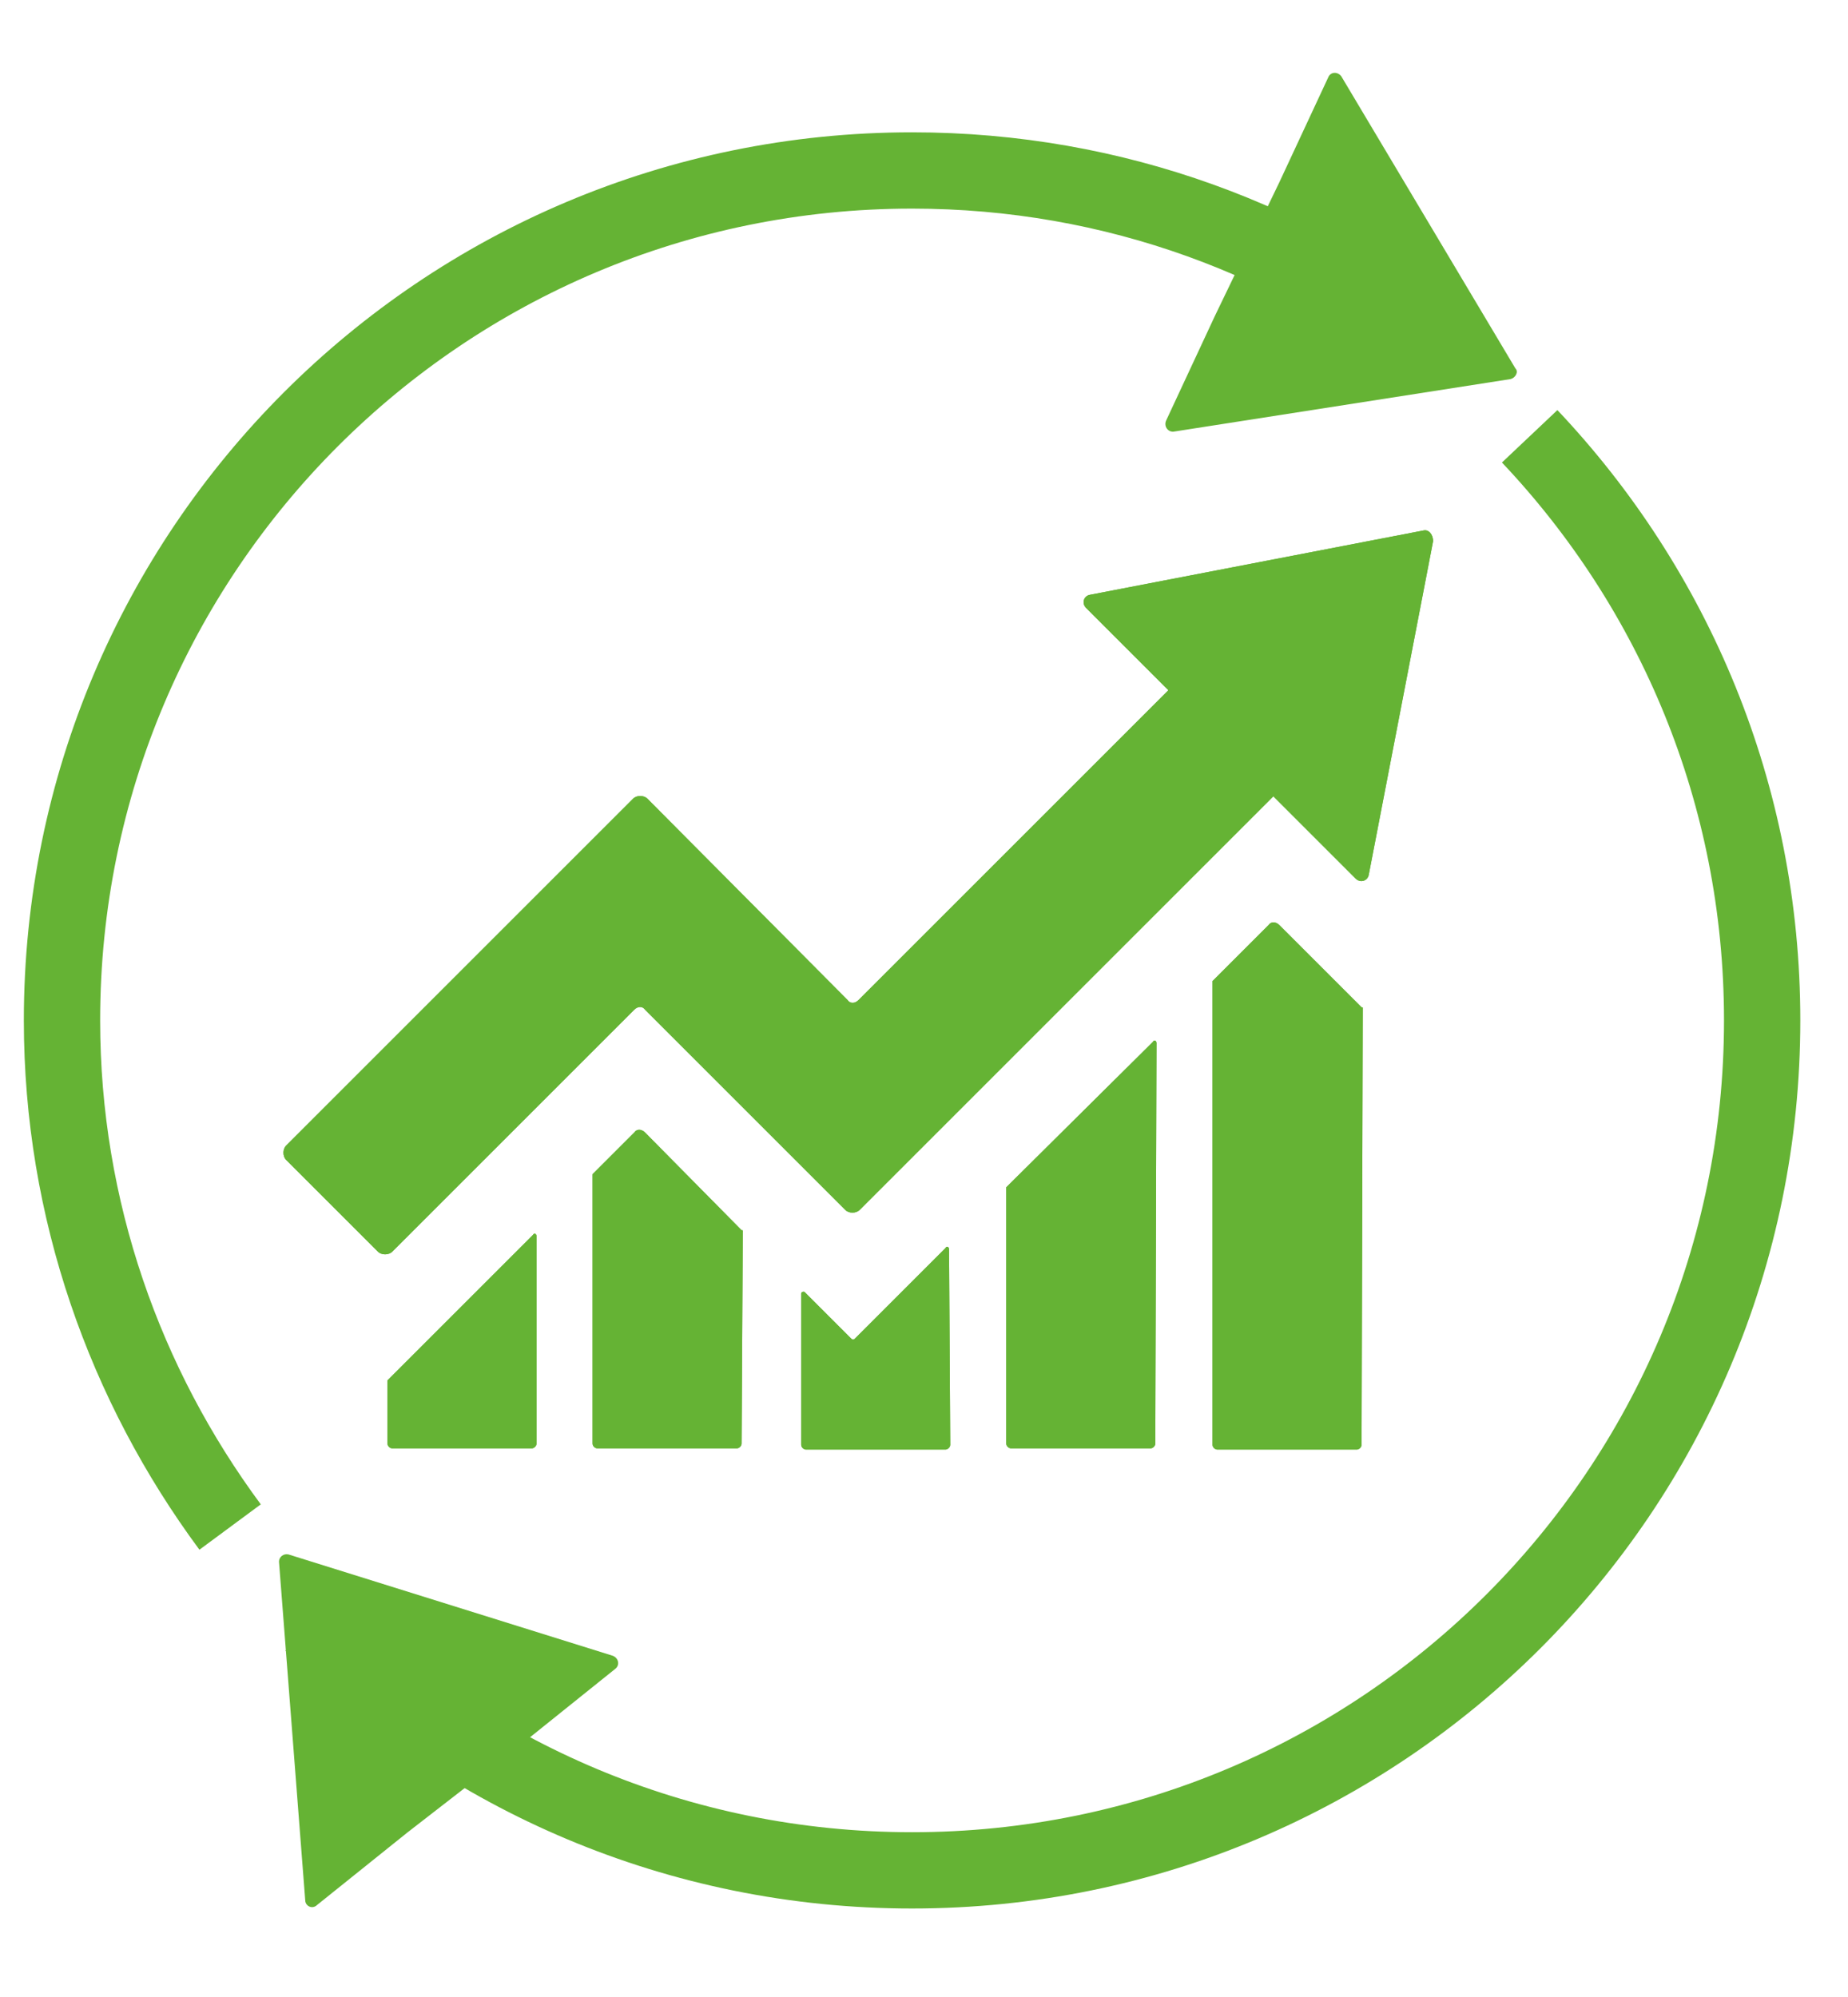 <svg xmlns="http://www.w3.org/2000/svg" xmlns:xlink="http://www.w3.org/1999/xlink" x="0px" y="0px" viewBox="0 0 155 167.5" style="enable-background:new 0 0 155 167.5;" xml:space="preserve"><style type="text/css">	.st0{fill:#65B334;}	.st1{display:none;}	.st2{display:inline;fill:none;stroke:#1B008B;stroke-width:6.4;stroke-miterlimit:10;}	.st3{fill:none;stroke:#65B334;stroke-width:6.4;stroke-miterlimit:10;}</style><g id="uuid-03e2af58-c4d0-4770-b936-5bc714964ecb">	<path class="st0" d="M92,333.3c0-4.4,0.1-8.6,0-12.9c-0.3-12.5,4.5-22.8,13.7-31.2c3.2-2.9,6.4-5.9,9.6-9  c6.1-5.8,14.2-5.3,19.3,1.4c0.2,0.2,0.3,0.4,0.6,0.7c1.7-3.8,2.6-7.6,2.7-11.6c0.1-8.7,0-17.4,0.1-26.1c0-1.5,0.1-3,0.6-4.4  c1.5-4.9,6.5-7.7,11.8-7c4.7,0.7,8.5,4.9,8.6,9.8c0,16,0.1,32,0,48c-0.1,5.7-1.7,11.2-4.6,16.2c-3.4,6-6.9,11.9-10.4,17.8  c-1.6,2.7-3.4,5.2-5.3,8.2c1.5,0,2.3-0.1,3.2,0c2.2,0.2,3.2,1.2,3.2,3.4c0.1,5.4,0.1,10.8,0,16.2c0,2.3-1.1,3.3-3.3,3.5  c-0.7,0.1-1.5,0-2.2,0c-16.2,0-32.4,0-48.6,0c-3.8,0-4.6-0.8-4.6-4.6c0-4.5,0-9,0-13.6c0-4.2,0.6-4.8,4.8-4.9  C91.2,333.4,91.5,333.4,92,333.3L92,333.3z M97.8,333.1c0.8,0.2,1,0.2,1.2,0.2c10.5,0,21.1,0,31.6,0c0.6,0,1.5-0.6,1.8-1.2  c5.3-8.7,10.4-17.4,15.7-26.1c3.3-5.5,4.9-11.5,4.9-17.9c-0.1-14.4,0-28.7,0-43.1c0-0.7,0-1.4,0-2c-0.3-2.1-1.9-3.6-3.9-3.7  c-2.2-0.1-3.9,1.2-4.3,3.5c-0.1,0.7-0.1,1.5-0.1,2.2c0,7.2,0,14.4,0,21.6c0,4.7-0.2,9.3-2,13.8c-1.8,4.6-3.6,9-6.7,12.8  c-3.3,4.1-6.7,8.1-10.1,12.1c-1.6,1.8-3.2,3.6-4.9,5.3c-1.4,1.5-3.2,1.7-4.5,0.5c-1.4-1.2-1.4-2.8-0.2-4.5c0.3-0.4,0.7-0.8,1-1.2  c3.8-4.3,7.6-8.5,11.2-13c1.1-1.3,1.7-3.2,1.8-4.9c0.1-2.3-1.4-4-3.6-4.9c-2.5-0.9-4.8-0.4-6.7,1.4c-4.2,4.1-8.2,8.3-12.4,12.2  c-4.6,4.2-7.6,9.3-8.4,15.3C98.1,318.8,98.2,326,97.8,333.1L97.8,333.1z M92.8,350.3h45.4v-10.7H92.8V350.3z"></path>	<path class="st0" d="M67,333.3c5.9,0.5,5.9,0.6,5.9,6.2c0,4.4,0,8.8,0,13.2c0,2.9-1.1,3.9-4,3.9c-16.9,0-33.8,0-50.6,0  c-3.2,0-4.2-1-4.2-4.3c0-4.7,0-9.4,0-14.2c0-3.8,0.8-4.6,4.6-4.7c0.4,0,0.8,0,1.5-0.1c-1.6-2.7-3-5.2-4.5-7.6  c-0.5-0.8-1.2-1.6-1.7-2.4c-2.9-4.9-5.8-9.9-8.7-14.8C1.7,302.4,0,295.8,0,288.8c0-15.1,0-30.2,0-45.3c0-4.9,3.5-9.1,8.1-10  c4.9-0.9,10.1,1.5,11.9,5.9c0.6,1.6,0.9,3.4,0.9,5.1c0.1,8.2,0.1,16.3,0,24.5c0,4.6,0.8,9.1,2.8,13.5c2.2-3.1,4.8-5.3,8.5-5.9  c4-0.7,7.5,0.2,10.5,2.9c1.4,1.3,2.7,2.6,4.1,3.9c2.9,2.8,6,5.4,8.8,8.3c7.3,7.4,11.1,16.4,11.3,26.9C67,323.4,67,328.3,67,333.3  L67,333.3z M60.8,333.4c0-6,0.3-11.8-0.1-17.6c-0.4-6.8-3-12.9-7.6-17.9c-4.6-4.9-9.5-9.3-14.4-13.9c-0.5-0.5-1.2-0.9-1.9-1.1  c-2.6-1-5.5-0.1-7.1,2.1c-1.6,2.2-1.5,5,0.4,7.3c4.1,4.9,8.4,9.6,12.6,14.5c1.5,1.8,1.4,3.4,0,4.6c-1.4,1.2-3.2,1-4.6-0.7  c-4.7-5.4-9.6-10.8-14.1-16.4c-6.1-7.5-9.4-16.2-9.4-26c0-7.6,0-15.1,0-22.7c0-0.5,0-1.1,0-1.6c-0.1-2.9-1.7-4.7-4.3-4.6  c-2.5,0-4.1,1.8-4.1,4.8c0,15.2,0,30.5,0,45.7c0,5.1,1.3,9.9,3.8,14.3c2.1,3.7,4.5,7.3,6.7,11c2.8,4.7,5.8,9.4,8.3,14.4  c1.5,3.1,3.4,4,6.9,3.9C41.4,333.2,51,333.4,60.8,333.4L60.8,333.4z M66.2,339.6H20.7v10.7h45.5V339.6z"></path>	<path class="st0" d="M92.8,350.3v-10.7h45.4v10.7H92.8z"></path>	<path class="st0" d="M66.2,339.6v10.7H20.7v-10.7H66.2z"></path></g><g id="Ebene_2">	<g>		<path class="st0" d="M103.5,217.1l-0.9,0.4l0,0l0,0l0,0L103.5,217.1c-1.9-4.6-3.9-9.4-5.6-14c-0.4-1-1.3-1.8-2.4-2   c-1.1-0.2-2.2,0.1-3,0.9c-3.5,3.2-7.7,6.4-12.2,9.8c-8.2,6.4-16.8,12.9-23.5,20.8c-7.9,9.4-11.7,18.8-11.6,28.9   c0.1,6.1,2.7,12.7,7.4,18.5c4.4,5.5,10.4,9.8,16.4,12c0.4,0.1,0.8,0.2,1.2,0.2c1.3,0,2.6-0.7,3.2-2c0.4-0.8,0.4-1.7,0.1-2.5   c-0.3-0.8-1-1.4-1.8-1.7C61.2,282.4,52.1,271,52,261.3c-0.3-19.3,17.1-32.7,32.5-44.5c3.1-2.4,6-4.6,8.8-6.9   c1.3,3.3,2.7,6.6,4,9.9c5.7,13.7,11.5,27.9,10.2,38.3c-1.6,12.9-7.5,18.9-17.2,24.9c-1.5,0.9-3.1,1.7-4.7,2.3   c-1.8,0.6-2.7,2.5-2.1,4.1c0.6,1.6,2.5,2.5,4.3,1.8c2-0.7,4-1.7,6-2.9c11.1-6.9,18.4-14.3,20.4-29.7   C115.6,246.5,109.7,232.3,103.5,217.1z"></path>		<path class="st0" d="M86.1,242.7c0.4-0.8,0.5-1.7,0.2-2.5c-0.3-0.8-0.9-1.4-1.8-1.8c-1.7-0.7-3.6,0.1-4.4,1.6   c-5.6,10.7-8,23.6-6.8,37.1c1,11.7,4.7,23.5,10.1,32.4c0.6,1,1.6,1.5,2.8,1.5c0.4,0,0.8-0.1,1.2-0.2c0.2-0.1,0.4-0.2,0.5-0.2   c0.8-0.5,1.4-1.2,1.7-2.1c0.2-0.8,0.1-1.6-0.3-2.3C79.5,290.3,75.3,263.3,86.1,242.7z"></path>	</g></g><g id="Ebene_7" class="st1">	<circle class="st2" cx="76.5" cy="85.5" r="71.3"></circle></g><g id="Ebene_6">	<path class="st3" d="M19.3,128.1c-8.8-11.9-14.1-26.6-14.1-42.5c0-39.4,31.9-71.3,71.3-71.3c17,0,32.5,5.9,44.8,15.8"></path>	<path class="st3" d="M128.3,36.6c12.1,12.8,19.5,30,19.5,49c0,39.4-31.9,71.3-71.3,71.3c-19.6,0-37.4-7.9-50.3-20.7"></path></g><g id="Ebene_4">	<g>		<g>			<path class="st0" d="M45,103.7c0-0.2-0.2-0.3-0.3-0.1l-12.1,12.1c0,0-0.1,0.1-0.1,0.1l0,5.3c0,0.2,0.2,0.4,0.4,0.4h11.7    c0.2,0,0.4-0.2,0.4-0.4L45,103.7z"></path>			<path class="st0" d="M79.6,104.8c0-0.2-0.2-0.3-0.3-0.1l-7.6,7.6c-0.1,0.1-0.2,0.1-0.3,0l-3.9-3.9c-0.1-0.1-0.3,0-0.3,0.1l0,12.7    c0,0.2,0.2,0.4,0.4,0.4h11.7c0.2,0,0.4-0.2,0.4-0.4L79.6,104.8z"></path>			<path class="st0" d="M62.3,103.3c0-0.1,0-0.1-0.1-0.1L54.1,95c-0.3-0.3-0.7-0.3-0.9,0l-3.4,3.4c0,0-0.1,0.1-0.1,0.1l0,22.6    c0,0.2,0.2,0.4,0.4,0.4h11.7c0.2,0,0.4-0.2,0.4-0.4L62.3,103.3z"></path>			<path class="st0" d="M97,87.5c0-0.2-0.2-0.3-0.3-0.1L84.5,99.5c0,0-0.1,0.1-0.1,0.1l0,21.5c0,0.2,0.2,0.4,0.4,0.4h11.7    c0.2,0,0.4-0.2,0.4-0.4L97,87.5z"></path>			<path class="st0" d="M114.3,84.6c0-0.1,0-0.1-0.1-0.1l-6.9-6.9c-0.3-0.3-0.7-0.3-0.9,0l-4.6,4.6c0,0-0.1,0.1-0.1,0.1l0,38.9    c0,0.2,0.2,0.4,0.4,0.4h11.7c0.2,0,0.4-0.2,0.4-0.4L114.3,84.6z"></path>			<path class="st0" d="M119.4,44.5l-28,5.4c-0.5,0.1-0.7,0.7-0.3,1.1l6.9,6.9l-26,26c-0.3,0.3-0.7,0.3-0.9,0L54.3,67    c-0.3-0.3-0.9-0.3-1.2,0L24,96.1c-0.3,0.3-0.3,0.9,0,1.2l7.7,7.7c0.3,0.3,0.9,0.3,1.2,0l20.3-20.3c0.3-0.3,0.7-0.3,0.9,0    l16.8,16.8c0.3,0.3,0.9,0.3,1.2,0l34.7-34.7l6.9,6.9c0.4,0.4,1,0.2,1.1-0.3l5.4-28C120.2,44.8,119.8,44.4,119.4,44.5z"></path>		</g>	</g>	<g>		<g>			<path class="st0" d="M45,103.7c0-0.2-0.2-0.3-0.3-0.1l-12.1,12.1c0,0-0.1,0.1-0.1,0.1l0,5.3c0,0.2,0.2,0.4,0.4,0.4h11.7    c0.2,0,0.4-0.2,0.4-0.4L45,103.7z"></path>			<path class="st0" d="M79.6,104.8c0-0.2-0.2-0.3-0.3-0.1l-7.6,7.6c-0.1,0.1-0.2,0.1-0.3,0l-3.9-3.9c-0.1-0.1-0.3,0-0.3,0.1l0,12.7    c0,0.2,0.2,0.4,0.4,0.4h11.7c0.2,0,0.4-0.2,0.4-0.4L79.6,104.8z"></path>			<path class="st0" d="M62.3,103.3c0-0.1,0-0.1-0.1-0.1L54.1,95c-0.3-0.3-0.7-0.3-0.9,0l-3.4,3.4c0,0-0.1,0.1-0.1,0.1l0,22.6    c0,0.2,0.2,0.4,0.4,0.4h11.7c0.2,0,0.4-0.2,0.4-0.4L62.3,103.3z"></path>			<path class="st0" d="M97,87.5c0-0.2-0.2-0.3-0.3-0.1L84.5,99.5c0,0-0.1,0.1-0.1,0.1l0,21.5c0,0.2,0.2,0.4,0.4,0.4h11.7    c0.2,0,0.4-0.2,0.4-0.4L97,87.5z"></path>			<path class="st0" d="M114.3,84.6c0-0.1,0-0.1-0.1-0.1l-6.9-6.9c-0.3-0.3-0.7-0.3-0.9,0l-4.6,4.6c0,0-0.1,0.1-0.1,0.1l0,38.9    c0,0.2,0.2,0.4,0.4,0.4h11.7c0.2,0,0.4-0.2,0.4-0.4L114.3,84.6z"></path>			<path class="st0" d="M119.4,44.5l-28,5.4c-0.5,0.1-0.7,0.7-0.3,1.1l6.9,6.9l-26,26c-0.3,0.3-0.7,0.3-0.9,0L54.3,67    c-0.3-0.3-0.9-0.3-1.2,0L24,96.1c-0.3,0.3-0.3,0.9,0,1.2l7.7,7.7c0.3,0.3,0.9,0.3,1.2,0l20.3-20.3c0.3-0.3,0.7-0.3,0.9,0    l16.8,16.8c0.3,0.3,0.9,0.3,1.2,0l34.7-34.7l6.9,6.9c0.4,0.4,1,0.2,1.1-0.3l5.4-28C120.2,44.8,119.8,44.4,119.4,44.5z"></path>		</g>	</g></g><g id="Ebene_8">	<g>		<g>			<path class="st0" d="M101.9,26.5l-4.1,8.8c-0.2,0.5,0.2,1,0.7,0.9l28.2-4.4c0.4-0.1,0.7-0.6,0.4-0.9L112.5,6.4    c-0.3-0.4-0.9-0.4-1.1,0.1l-4.1,8.8"></path>		</g>	</g>	<g>		<g>			<path class="st0" d="M44,146.1l7.6-6.1c0.4-0.3,0.3-0.9-0.2-1.1l-27.2-8.5c-0.4-0.1-0.8,0.2-0.8,0.6l2.2,28.4    c0,0.5,0.6,0.8,1,0.4l7.6-6.1"></path>		</g>	</g></g></svg>